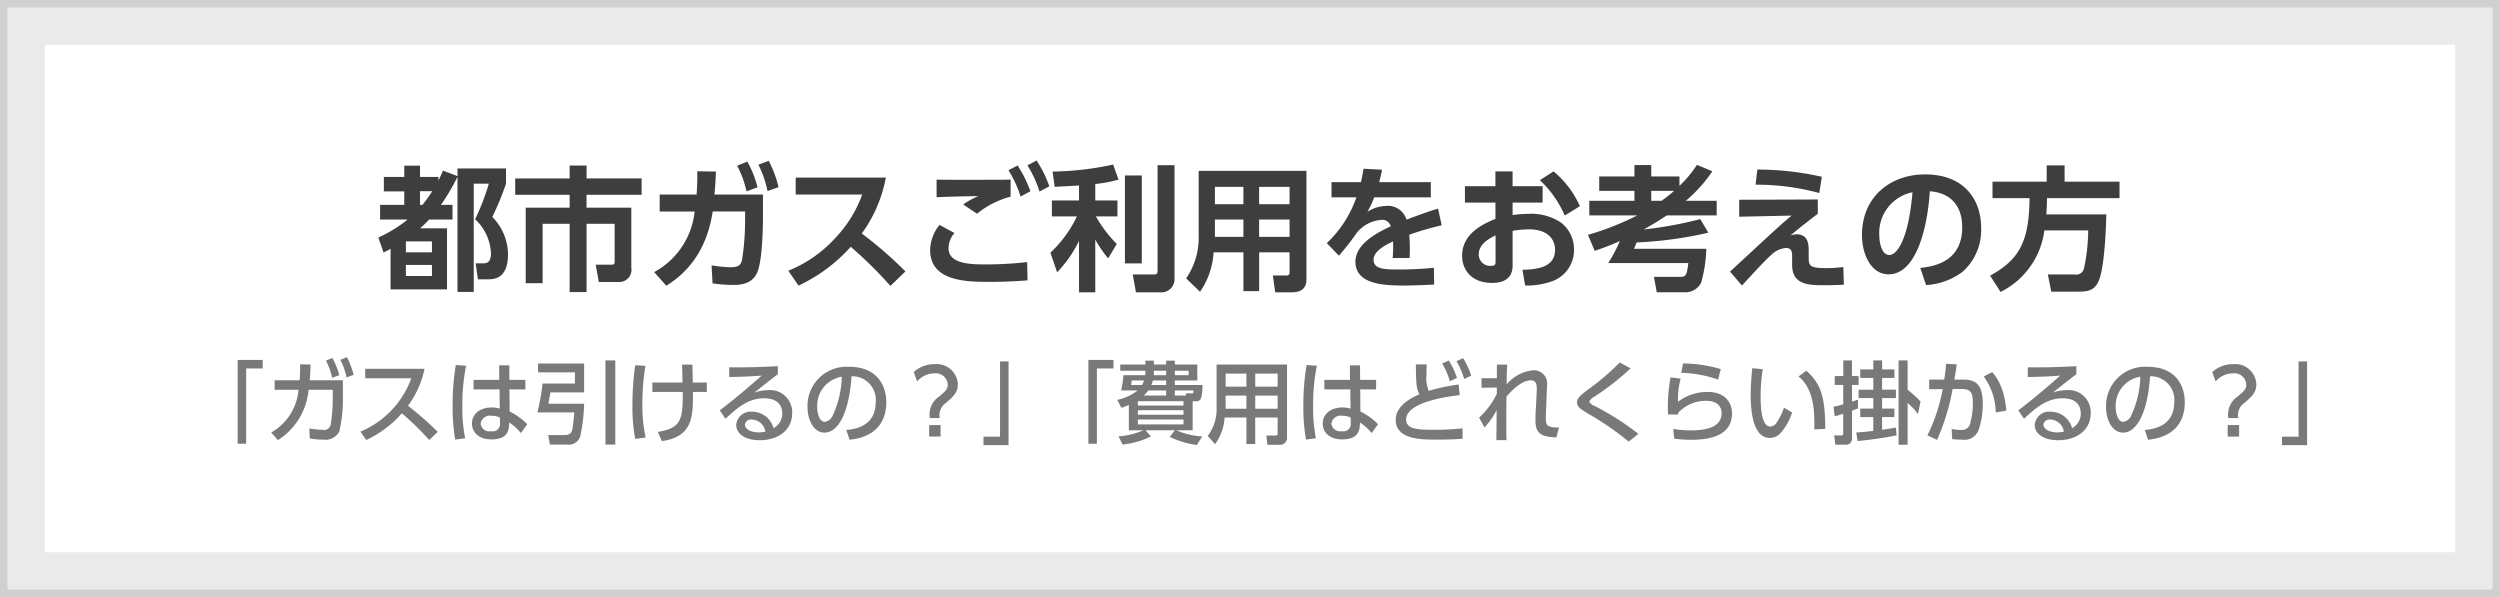 <svg id="都市ガスご利用をお考えの方" xmlns="http://www.w3.org/2000/svg" width="335" height="80" viewBox="0 0 335 80">
  <rect x="0" y="0" width="335" height="80" fill="#333333" stroke="none"/>
<defs>
    <style>
      .cls-1, .cls-2 {
        fill: #fff;
        stroke-width: 5px;
      }

      .cls-1 {
        stroke: #d0d0d0;
      }

      .cls-2 {
        stroke: #eaeaea;
      }

      .cls-3 {
        fill: #797979;
      }

      .cls-3, .cls-4 {
        fill-rule: evenodd;
      }

      .cls-4 {
        fill: #3e3e3e;
      }
    </style>
  </defs>
  <rect id="長方形_4" data-name="長方形 4" class="cls-1" x="2.5" y="2.5" width="330" height="75"/>
  <rect id="長方形_4-2" data-name="長方形 4" class="cls-2" x="3.5" y="3.5" width="328" height="73"/>
  <path id="_ガスは引けるの_費用はどれくらい掛かるの_" data-name="「ガスは引けるの？」「費用はどれくらい掛かるの？」" class="cls-3" d="M832.347,1214.96h1.14v-10.09h2.219v-1.14h-3.359v11.23Zm5.392-.48a8.935,8.935,0,0,0,4.114-6.75h3.238v0.97a22.244,22.244,0,0,1-.276,3.68,0.888,0.888,0,0,1-1.1.71,10.509,10.509,0,0,1-1.763-.18l0.06,1.34a8.857,8.857,0,0,0,1.835.16,2.061,2.061,0,0,0,2.123-1.09,20.1,20.1,0,0,0,.479-4.88v-1.98H842c0.072-.96.1-1.35,0.12-2.11l-1.4-.03c0,0.9-.012,1.37-0.072,2.14H837.3v1.27h3.2a7.261,7.261,0,0,1-3.658,5.72Zm6.441-10.66a9.935,9.935,0,0,1,.839,2.31l0.936-.36a9.843,9.843,0,0,0-.912-2.3Zm1.93-.11a9.478,9.478,0,0,1,.828,2.36l0.947-.33a10.13,10.13,0,0,0-.9-2.38Zm3.329,1.21v1.27h6.177a12.312,12.312,0,0,1-6.812,7.15l0.779,1.12a14.621,14.621,0,0,0,4.774-3.58,41.133,41.133,0,0,1,3.669,3.58l1.128-1.1a44.733,44.733,0,0,0-3.982-3.49,12.66,12.66,0,0,0,2.219-4.95h-7.952Zm19.316,1.48-0.012-1.95h-1.355l0.012,1.95h-3.442v1.28h3.478l0.036,2.57a4.032,4.032,0,0,0-1.08-.15c-1.571,0-2.65.88-2.65,2.15,0,1.04.756,2.13,2.626,2.13,1.632,0,2.3-.68,2.351-1.93l0.012-.34a6.779,6.779,0,0,1,1.571,1.42l0.852-1.19a8.808,8.808,0,0,0-2.363-1.7l-0.024-2.96H870.9v-1.28h-2.147Zm-1.259,5.72a1,1,0,0,1-1.2,1.16,1.166,1.166,0,0,1-1.392-1.02,1.257,1.257,0,0,1,1.5-1.04,2.384,2.384,0,0,1,1.08.23Zm-5.913-7.71a31.5,31.5,0,0,0-.432,5.46,24.8,24.8,0,0,0,.348,4.53l1.331-.17a20.432,20.432,0,0,1-.371-4.36,25.4,25.4,0,0,1,.5-5.36Zm11.017,0.98h4.941v1.5H873.2a27.09,27.09,0,0,1-.695,3.87h4.953c-0.18,1.86-.228,2.47-0.48,2.77a1.15,1.15,0,0,1-.791.27h-2.231l0.24,1.28h2.315a1.6,1.6,0,0,0,1.751-1.15,23.665,23.665,0,0,0,.515-4.33h-4.8c0.048-.21.18-0.91,0.276-1.52h4.521v-3.87H872.6v1.18Zm9.031,9.69h1.319v-11.29h-1.319v11.29Zm10.357-7.06c0.024,3.77-.24,4.84-3.335,5.36l0.54,1.23c4.186-.6,4.174-3.33,4.162-6.59h1.859v-1.26h-1.883c-0.012-.7-0.036-1.72-0.048-2.4H891.9c0.012,0.35.048,2.01,0.06,2.4h-4.042v1.26h4.066Zm-6.369-3.58a37.008,37.008,0,0,0-.372,5.36,22.639,22.639,0,0,0,.372,4.51l1.4-.18a19.526,19.526,0,0,1-.443-4.5,31.582,31.582,0,0,1,.407-5.1Zm19.112,0.13c-2.59.12-3.742,0.17-6.512,0.15v1.3c2-.04,2.926-0.08,4.353-0.19-3.094,2.74-5.277,4.4-5.625,4.66l0.768,1.12c1.667-1.56,3.13-2.74,5.181-2.74,1.979,0,2.423,1.15,2.423,2.02a2.188,2.188,0,0,1-1.163,1.98,2.972,2.972,0,0,0-2.879-2.2,1.927,1.927,0,0,0-2.123,1.77c0,1.12,1.092,2.05,3.155,2.05,2.374,0,4.341-1.28,4.341-3.63a2.962,2.962,0,0,0-3.25-3.08,6.112,6.112,0,0,0-1.811.32c1.043-.82,2.183-1.74,3.142-2.45v-1.08Zm-1.667,8.77a5.247,5.247,0,0,1-.851.1c-1.272,0-1.895-.53-1.895-1.05a0.814,0.814,0,0,1,.923-0.67A1.9,1.9,0,0,1,903.064,1213.34Zm11.281,1.08c0.851-.08,4.917-0.49,4.917-5.03,0-2.25-1.248-4.74-4.977-4.74a5.239,5.239,0,0,0-5.577,5.38c0,1.85.887,3.44,2.278,3.44,1.655,0,3.251-2.22,3.622-7.55a3.157,3.157,0,0,1,3.239,3.44c0,3.21-2.675,3.64-3.946,3.76Zm-1.044-8.44a12.854,12.854,0,0,1-1.187,5.12,1.405,1.405,0,0,1-1.08.93c-0.779,0-1.031-1.27-1.031-1.96A3.937,3.937,0,0,1,913.3,1205.98Zm10.093,0.63a3.1,3.1,0,0,1,2.315-1.08,1.6,1.6,0,0,1,1.787,1.49c0,0.65-.312.91-1.175,1.63a2.872,2.872,0,0,0-1.224,2.87h1.331a1.941,1.941,0,0,1,.78-1.99c1.043-.9,1.643-1.43,1.643-2.55a2.833,2.833,0,0,0-3.118-2.68,4.053,4.053,0,0,0-2.795,1.06Zm1.619,7.39h1.523v-1.54h-1.523V1214Zm10.633-10.07h-1.139v10.08h-2.219v1.14h3.358v-11.22Zm10.7,11.03h1.14v-10.09h2.219v-1.14h-3.359v11.23Zm13.967-5.69h0.492c0.576,0,.792-0.32.84-2.18h-3.718v-0.61h3.01v-2.13h-3.01v-0.52h-1.164v0.52h-1.643v-0.52h-1.139v0.52h-3.37v0.83h3.37v0.3a1.868,1.868,0,0,1-.024.3h-2.915a14.667,14.667,0,0,1-.311,2.04h2.218a6.681,6.681,0,0,1-2.734,1.26l0.552,1.07a7.875,7.875,0,0,0,1-.4v3.41h1.955a10.834,10.834,0,0,1-3.334.82l0.539,1.09a11.225,11.225,0,0,0,3.8-1.09l-0.719-.82h3.922l-0.684.89a12.517,12.517,0,0,0,3.634,1.08l0.72-1.15a9.86,9.86,0,0,1-3.466-.82h2.182v-3.89Zm-1.223.57h-6.117v-0.58h6.117v0.58Zm-1.163-1.34v-0.68h2.494c0.012,0.39-.048.39-0.132,0.39h-0.9l0.048,0.29h-1.511Zm-4.162,0a4.572,4.572,0,0,0,.6-0.68h2.4v0.68h-3Zm3-1.41h-1.991a5.5,5.5,0,0,0,.216-0.61h1.775v0.61Zm-1.643-1.91h1.643v0.6h-1.655c0-.12.012-0.19,0.012-0.38v-0.22Zm3.97,5.89h-6.117v-0.6h6.117v0.6Zm-1.163-5.89h1.847v0.6h-1.847v-0.6Zm1.163,7.19h-6.117v-0.65h6.117v0.65Zm-7.028-5.28c0.072-.48.084-0.53,0.1-0.61H953.8a2.964,2.964,0,0,1-.264.61h-1.475Zm20.9-2.74h-9.439v5.72a6.031,6.031,0,0,1-1.187,3.85l0.983,1.1a6.748,6.748,0,0,0,1.272-3.57h2.926V1215H968.7v-3.55h3v2.13a0.252,0.252,0,0,1-.288.28h-1.224l0.144,1.24h1.6a0.935,0.935,0,0,0,1.031-1.03v-9.72Zm-5.445,2.96h-2.783v-1.75h2.783v1.75Zm4.186,0h-3v-1.75h3v1.75Zm-4.186,2.96h-2.783v-1.76h2.783v1.76Zm4.186,0h-3v-1.76h3v1.76Zm11.052-3.87-0.012-1.95h-1.355l0.012,1.95h-3.442v1.28h3.478l0.036,2.57a4.032,4.032,0,0,0-1.08-.15c-1.571,0-2.65.88-2.65,2.15,0,1.04.756,2.13,2.626,2.13,1.632,0,2.3-.68,2.351-1.93l0.012-.34a6.779,6.779,0,0,1,1.571,1.42l0.852-1.19a8.808,8.808,0,0,0-2.363-1.7l-0.024-2.96H984.9v-1.28h-2.147Zm-1.259,5.72a1,1,0,0,1-1.2,1.16,1.166,1.166,0,0,1-1.392-1.02,1.257,1.257,0,0,1,1.5-1.04,2.384,2.384,0,0,1,1.08.23Zm-5.913-7.71a31.5,31.5,0,0,0-.432,5.46,24.8,24.8,0,0,0,.348,4.53l1.331-.17a20.432,20.432,0,0,1-.371-4.36,25.4,25.4,0,0,1,.5-5.36Zm20.372,2.61a28.943,28.943,0,0,0-4.018.85,4.709,4.709,0,0,1-.288-2.22c0-.6.012-0.93,0.024-1.32h-1.451c0.036,2.47.048,3.24,0.479,4-0.827.37-3.178,1.41-3.178,3.43,0,2.65,3.442,2.65,5.5,2.65,1.727,0,2.747-.07,3.466-0.12l-0.012-1.39a35.646,35.646,0,0,1-3.9.19c-2.29,0-3.658-.13-3.658-1.38,0-2.54,6.681-3.21,7.184-3.26Zm-2.207-2.81a9.752,9.752,0,0,1,1.031,2.38l0.948-.45a9.878,9.878,0,0,0-1.092-2.33Zm1.919-.31a10.377,10.377,0,0,1,1.031,2.38l0.948-.44a10.407,10.407,0,0,0-1.092-2.35Zm3.76,8.88a11.323,11.323,0,0,0,1.623-2.31c0,0.64-.03,3.45-0.04,4.01h1.36c-0.03-.62-0.03-1.51-0.03-2.46,0-.55.01-2.65,0.03-3.36,0.58-.73,2.01-2.2,3.25-2.2,0.86,0,.82.86,0.8,1.42l-0.08,1.75c-0.02.29-.09,1.19-0.09,2-0.01,1.59.29,2.42,2.8,2.48l0.36-1.33c-1.77.06-1.77-.47-1.77-1.35,0-.22.05-1.46,0.06-1.78l0.07-1.79c0.02-.35.03-0.53,0.03-0.68a1.789,1.789,0,0,0-1.81-2.07,5.344,5.344,0,0,0-3.6,1.89c0-.47.01-1.78,0.08-2.64h-1.39v1.82h-2.061v1.28l2.051-.03v0.84a10.251,10.251,0,0,1-2.374,3.19Zm20.613,0.86a35.518,35.518,0,0,0-5.84-3.73,1.418,1.418,0,0,1-.75-0.58,1.631,1.631,0,0,1,.69-0.67,34.889,34.889,0,0,0,4.86-3.8l-1.46-.79a31.693,31.693,0,0,1-4.39,3.73c-0.9.7-1.33,1.07-1.33,1.62,0,0.6.51,0.91,1.49,1.52a38.513,38.513,0,0,1,5.43,3.73Zm11.04-8.68a18.4,18.4,0,0,0-5.05-.76l-0.25,1.26a15.54,15.54,0,0,1,4.94.91Zm-6.73,1.11a22.2,22.2,0,0,0-.34,4.96l1.34,0.03c0.01-.08.01-0.13,0.03-0.25a5.028,5.028,0,0,1,3.78-1.6c1.49,0,2.03.84,2.03,1.62,0,1.41-1.05,2.34-4.14,2.34a15.239,15.239,0,0,1-2.34-.19l0.14,1.3a16.361,16.361,0,0,0,2.28.15c3.3,0,5.46-.98,5.46-3.55,0-.99-0.52-2.86-3.31-2.86a6.466,6.466,0,0,0-3.92,1.31,9.9,9.9,0,0,1,.35-3.09Zm10.95-1.23c-0.1,1.08-.21,2.37-0.21,3.55,0,2.68.45,5.79,2.57,5.79a1.91,1.91,0,0,0,1.38-.59,7.524,7.524,0,0,0,1.6-2.82l-1.09-.64a8.153,8.153,0,0,1-.94,1.94,1.136,1.136,0,0,1-.87.59c-1.21,0-1.32-2.57-1.32-4.13a23.1,23.1,0,0,1,.29-3.56Zm9.78,8.14c0-4.4-.63-6.12-2.53-7.8l-1.05.76c2.19,1.8,2.14,4.98,2.12,7.1Zm4.34,1.62c1.17-.11,3.32-0.37,5.22-0.76l-0.09-1.05c-0.33.07-.83,0.15-1.85,0.3v-1.7h1.65v-1.14h-1.65v-1.41h1.85v-1.12h-1.85v-1.58h1.65V1205h-1.65v-1.21h-1.18V1205h-1.75v1.14h1.75v1.58h-1.97v1.12h1.97v1.41h-1.75v1.14h1.75v1.85c-1.12.14-1.81,0.18-2.29,0.22Zm-3.07-3.32c0.32-.07.62-0.17,1.14-0.34v2.63c0,0.26-.1.27-0.3,0.27h-0.91l0.15,1.25h1.26a0.83,0.83,0,0,0,.98-0.92v-3.64c0.2-.07.6-0.22,0.8-0.31v-1.17c-0.26.09-.4,0.14-0.8,0.27v-2.24h0.88v-1.19h-0.89v-2.1h-1.16v2.1h-1.15v1.19h1.14v2.61c-0.67.18-.94,0.23-1.3,0.32Zm8.56,3.81h1.21v-5.58a7.784,7.784,0,0,1,1.38,1.47l0.35-1.68a14.574,14.574,0,0,0-1.73-1.57v-3.94h-1.21v11.3Zm5.16-.65a30.248,30.248,0,0,0,2.08-6.81l0.91-.01c1.34-.01,1.8.22,1.8,1.87a9.854,9.854,0,0,1-.32,2.59,1.138,1.138,0,0,1-1.26,1.03,6.363,6.363,0,0,1-1.26-.13l0.07,1.36a12.026,12.026,0,0,0,1.37.08,2.032,2.032,0,0,0,2.14-1.22,10.727,10.727,0,0,0,.59-3.59c0-2.67-.99-3.24-2.61-3.24h-1.2c0.14-.75.2-1.14,0.32-2.05l-1.43-.07a19.653,19.653,0,0,1-.25,2.12h-2.01v1.29l1.81-.02a23.342,23.342,0,0,1-2.05,6.2Zm9.28-3.92c-0.28-3.33-1.49-4.69-1.9-5.16l-1.13.59a8.451,8.451,0,0,1,1.61,4.82Zm9.38-5.95c-2.59.12-3.74,0.17-6.51,0.15v1.3c2-.04,2.93-0.08,4.35-0.19-3.09,2.74-5.27,4.4-5.62,4.66l0.77,1.12c1.66-1.56,3.13-2.74,5.18-2.74,1.98,0,2.42,1.15,2.42,2.02a2.2,2.2,0,0,1-1.16,1.98,2.982,2.982,0,0,0-2.88-2.2,1.933,1.933,0,0,0-2.13,1.77c0,1.12,1.1,2.05,3.16,2.05,2.37,0,4.34-1.28,4.34-3.63a2.961,2.961,0,0,0-3.25-3.08,6.13,6.13,0,0,0-1.81.32c1.04-.82,2.18-1.74,3.14-2.45v-1.08Zm-1.67,8.77a5.089,5.089,0,0,1-.85.1c-1.27,0-1.89-.53-1.89-1.05a0.815,0.815,0,0,1,.92-0.67A1.893,1.893,0,0,1,1077.06,1213.34Zm11.28,1.08c0.86-.08,4.92-0.49,4.92-5.03,0-2.25-1.25-4.74-4.98-4.74a5.235,5.235,0,0,0-5.57,5.38c0,1.85.89,3.44,2.28,3.44,1.65,0,3.25-2.22,3.62-7.55a3.162,3.162,0,0,1,3.24,3.44c0,3.21-2.68,3.64-3.95,3.76Zm-1.04-8.44a12.705,12.705,0,0,1-1.19,5.12,1.388,1.388,0,0,1-1.08.93c-0.78,0-1.03-1.27-1.03-1.96A3.937,3.937,0,0,1,1087.3,1205.98Zm10.09,0.63a3.108,3.108,0,0,1,2.32-1.08,1.6,1.6,0,0,1,1.79,1.49c0,0.65-.32.91-1.18,1.63a2.873,2.873,0,0,0-1.22,2.87h1.33a1.931,1.931,0,0,1,.78-1.99c1.04-.9,1.64-1.43,1.64-2.55a2.831,2.831,0,0,0-3.12-2.68,4.034,4.034,0,0,0-2.79,1.06Zm1.62,7.39h1.53v-1.54h-1.53V1214Zm10.64-10.07h-1.14v10.08h-2.22v1.14h3.36v-11.22Z" transform="translate(-800.5 -1155.5)"/>
  <path id="都市ガスご利用をお考えの方-2" data-name="都市ガスご利用をお考えの方" class="cls-4" d="M859.859,1178.36a13.178,13.178,0,0,1-.613,1.32v-0.47H856.78v-1.51h-2.107v1.51h-2.737v1.94h2.737v1.8h-3.241v1.97h3.691a18.421,18.421,0,0,1-3.925,2.41l0.7,2.01c0.666-.34.756-0.39,0.937-0.5v5.44H860.4v-8.18H856.78a16.4,16.4,0,0,0,1.224-1.18h3.133v-1.97h-1.548a28.336,28.336,0,0,0,2.214-3.76v15.43h2.179v-14.51H866a31.027,31.027,0,0,1-1.836,4.77,6.59,6.59,0,0,1,2.125,4.55c0,1.3-.6,1.36-1.153,1.36h-0.9l0.306,2.14h1.26c0.865,0,2.773,0,2.773-3.42a7.245,7.245,0,0,0-2.106-4.94,36.872,36.872,0,0,0,1.836-4.46v-2.04h-6.5v1.03Zm-1.477,10.95h-3.493v-1.46h3.493v1.46Zm0,3.17h-3.493V1191h3.493v1.48Zm-1.6-9.53v-1.83h1.638a18.058,18.058,0,0,1-1.314,1.83H856.78Zm29.7-3.54H879.1v-1.73h-2.269v1.73H869.54v2.19h7.292v1.73h-5.887v10.12h2.268v-7.96h3.619v9.15H879.1v-9.15h3.763v4.99c0,0.32-.018.49-0.414,0.49h-2.125l0.415,2.32h2.736a1.629,1.629,0,0,0,1.621-1.91v-8.05h-6v-1.73h7.382v-2.19Zm3.308,14.38c2.106-1.33,5.293-3.94,6.212-9.95h4.339v1.22a33.883,33.883,0,0,1-.4,5.22c-0.162.67-.378,1.03-1.567,1.03a17.381,17.381,0,0,1-2.52-.25l0.126,2.41a18.233,18.233,0,0,0,2.718.21c0.811,0,2.593,0,3.3-1.74,0.631-1.57.739-5.53,0.739-7.46v-2.91h-6.5c0.108-1.23.144-1.82,0.2-3.08l-2.5-.04c0.018,1.32-.018,2-0.09,3.12h-4.951v2.27h4.681a10.427,10.427,0,0,1-5.42,8.12Zm9.489-16.09a13.878,13.878,0,0,1,1.26,3.45l1.476-.56a14.768,14.768,0,0,0-1.368-3.43Zm2.845-.13a14.113,14.113,0,0,1,1.224,3.53l1.476-.52a15.087,15.087,0,0,0-1.314-3.53Zm5,1.73v2.27h8.912a16.574,16.574,0,0,1-3.529,5.74,17.236,17.236,0,0,1-6.374,4.47l1.369,1.99a21.755,21.755,0,0,0,7-5.2,56.619,56.619,0,0,1,5.311,5.24l2.017-1.94a54.54,54.54,0,0,0-5.852-5.08,18.37,18.37,0,0,0,3.223-7.49H907.125Zm28.8,0.27c-0.7.02-3.547,0.02-4.934,0.02-2.052,0-3.763.01-4.987-.02v2.36c1.584-.08,3.943-0.13,5.582-0.15a10.657,10.657,0,0,0-2.017,1.12l1.855,1.24a11.869,11.869,0,0,1,4.5-2.29v-2.28Zm2.251-1.91a14.826,14.826,0,0,1,1.62,3.51l1.314-.7a15.044,15.044,0,0,0-1.71-3.46Zm-11.776,7.98a5.448,5.448,0,0,0-1.26,3.36c0,4.27,5,4.27,8.1,4.27,2.107,0,3.691-.11,4.952-0.2l-0.054-2.45a49.9,49.9,0,0,1-5.87.31c-2.215,0-4.664-.25-4.664-2.16a3.19,3.19,0,0,1,.793-2.05Zm9.237-7.33a14.991,14.991,0,0,1,1.62,3.53l1.315-.71a16,16,0,0,0-1.711-3.45Zm9.447,4.05H941.45v2.14H944.8a16,16,0,0,1-3.547,4.86l0.9,2.63a16.306,16.306,0,0,0,2.935-4.21v6.89h2.179v-7.07a15.642,15.642,0,0,0,1.728,2.52l1.153-1.93a16.826,16.826,0,0,1-2.791-3.69h2.881v-2.14h-2.971v-2.2a18.884,18.884,0,0,0,3.115-.59l-0.72-2.02a40.537,40.537,0,0,1-8.121.94l0.288,2.05c0.7-.04,2.5-0.14,3.259-0.18v2Zm6.158-3.35v11.79H953.5v-11.79h-2.251Zm4.375-1.37v14.15c0,0.36-.108.49-0.558,0.49h-2.773l0.432,2.39h3.259a1.761,1.761,0,0,0,1.909-1.9v-15.13H955.62Zm19.945,0.76h-14.44v8.68a9.6,9.6,0,0,1-1.675,5.72l1.855,1.8a10.234,10.234,0,0,0,1.818-5.29h4v5.2h2.107v-5.2H973.3v2.65a0.378,0.378,0,0,1-.45.45h-1.782l0.306,2.26H973.6c0.973,0,1.963-.3,1.963-1.76V1178.4Zm-8.445,4.46H963.3v-2.32h3.817v2.32Zm6.176,0h-4.069v-2.32H973.3v2.32Zm-6.176,4.38H963.3v-2.32h3.817v2.32Zm6.176,0h-4.069v-2.32H973.3v2.32Zm12.022-7.33c0.163-.65.253-0.99,0.379-1.67l-2.485-.13c-0.108.72-.18,1.1-0.342,1.8h-3.943v2.03h3.331a15.3,15.3,0,0,1-3.962,6.14l1.621,1.68a35.536,35.536,0,0,0,2.449-3.13,4.666,4.666,0,0,1,3.169-1.66,1.186,1.186,0,0,1,1.332.85c-1.675.79-4.735,2.3-4.735,4.75,0,3.1,4,3.19,6.535,3.19,1.153,0,2.593-.06,4.016-0.13l-0.036-2.25a44.676,44.676,0,0,1-4.592.23c-1.944,0-3.493,0-3.493-1.31,0-.81.756-1.6,2.611-2.45a16.97,16.97,0,0,1-.054,2.22h2.269c0.018-.31.036-0.73,0.036-1.32,0-.86-0.054-1.42-0.072-1.8a39.811,39.811,0,0,1,4.339-1.26l-0.486-2.23c-0.972.27-1.981,0.63-4.231,1.47a2.593,2.593,0,0,0-2.791-1.83,4.718,4.718,0,0,0-2.449.79,12.859,12.859,0,0,0,.918-1.95h7.581v-2.03h-6.915Zm17.872,0.54v-1.98h-2.3v1.98H996.8v2.2h4.089v2.18c-1.479.61-4.468,1.87-4.468,4.95,0,1.73,1.135,3.63,4.018,3.63,1.42,0,2.75-.5,2.75-2.32v-4.66a14.018,14.018,0,0,1,2.18-.2c2.68,0,3.51,1.48,3.51,2.74,0,2.48-2.68,2.64-4.37,2.68l0.36,2.11a9.976,9.976,0,0,0,3.49-.53,4.43,4.43,0,0,0,3.06-4.26,4.539,4.539,0,0,0-1.71-3.62,7.223,7.223,0,0,0-4.48-1.19,13.367,13.367,0,0,0-2.04.16v-1.67h4.02v-2.2h-4.02Zm-2.28,10.08c0,0.33,0,.6-0.67.6a1.527,1.527,0,0,1-1.585-1.52c0-1.45,1.445-2.16,2.255-2.57v3.49Zm5.94-10.89a14.212,14.212,0,0,1,3.33,4.74l2.03-1.25a12.742,12.742,0,0,0-3.53-4.66Zm12.61,9.2c0.02-.04.18-0.45,0.35-0.85a52.683,52.683,0,0,0,9.61-1.31l-1.08-1.82a52.352,52.352,0,0,1-7.58,1.39c1.46-.83,2.07-1.21,3.1-1.89h6.68v-1.95h-4.14a19.1,19.1,0,0,0,3.56-3.96l-2.07-.86a15.094,15.094,0,0,1-2.34,2.82v-1.26h-3.78v-1.53h-2.25v1.53h-4.72v1.93h4.72v1.33h-6.05v1.95h6.44a37.618,37.618,0,0,1-6.62,2.61l0.9,2.14a33.128,33.128,0,0,0,3.38-1.31,21.558,21.558,0,0,1-1.56,2.95h10.73c-0.18,1.39-.24,1.85-1.01,1.85h-3.6l0.38,2.06h3.65a2.363,2.363,0,0,0,2.29-1.26,18.216,18.216,0,0,0,.7-4.56h-9.69Zm2.31-6.43v-1.33h3.06a18.5,18.5,0,0,1-1.69,1.33h-1.37Zm22.86-3.22a39.19,39.19,0,0,0-8.64-.97l-0.24,2.03a31.608,31.608,0,0,1,8.54,1.12Zm-11.07,3.08v2.27l7.02-.15c-0.99.83-1.57,1.32-4.75,4.27-0.71.65-3.23,2.99-3.5,3.24l1.6,1.86c1.19-1.3,2.96-3.24,3.95-4.13a3.147,3.147,0,0,1,1.94-.9c0.83,0,.83.61,0.83,1.26V1191c0,2.72,2.32,2.72,4.34,2.72,1.22,0,1.93-.04,2.59-0.07l-0.07-2.36c-0.54.05-1.37,0.14-2.16,0.14-2.39,0-2.48-.28-2.48-1.54v-0.65c0-.9,0-2.34-1.62-2.34a2.926,2.926,0,0,0-.82.14c1.7-1.39,1.9-1.55,3.66-2.9v-1.91Zm25.04,11.43a9.045,9.045,0,0,0,4.89-1.78,7.5,7.5,0,0,0,2.49-5.87c0-3.69-2.16-7.18-7.53-7.18-4.55,0-8.44,2.93-8.44,8.12,0,2.7,1.28,5.27,3.56,5.27,3.71,0,5.22-6.21,5.53-11.13,2.83,0.2,4.34,2,4.34,4.81,0,4.38-3.35,5.24-5.62,5.46Zm-1.82-12.44c-0.56,6.52-2.14,8.41-3.1,8.41-1.08,0-1.35-1.78-1.35-2.63A5.555,5.555,0,0,1,1056.78,1181.26Zm23.54,5.11a24.454,24.454,0,0,1-.55,5.03,1.055,1.055,0,0,1-1.26.88h-3.59l0.45,2.3h3.64c1.35,0,2.16-.18,2.72-1.44,0.56-1.24.93-4.82,1.02-8.91h-8.04c0.07-.95.09-1.62,0.09-2.18h9.72v-2.21h-7.36v-2.18h-2.4v2.18h-7.26v2.21h4.96c-0.04,6.03-1.52,8.3-5.28,10.39l1.4,2.18a10.718,10.718,0,0,0,5.87-8.25h5.87Z" transform="translate(-800.5 -1155.5)"/>
</svg>
